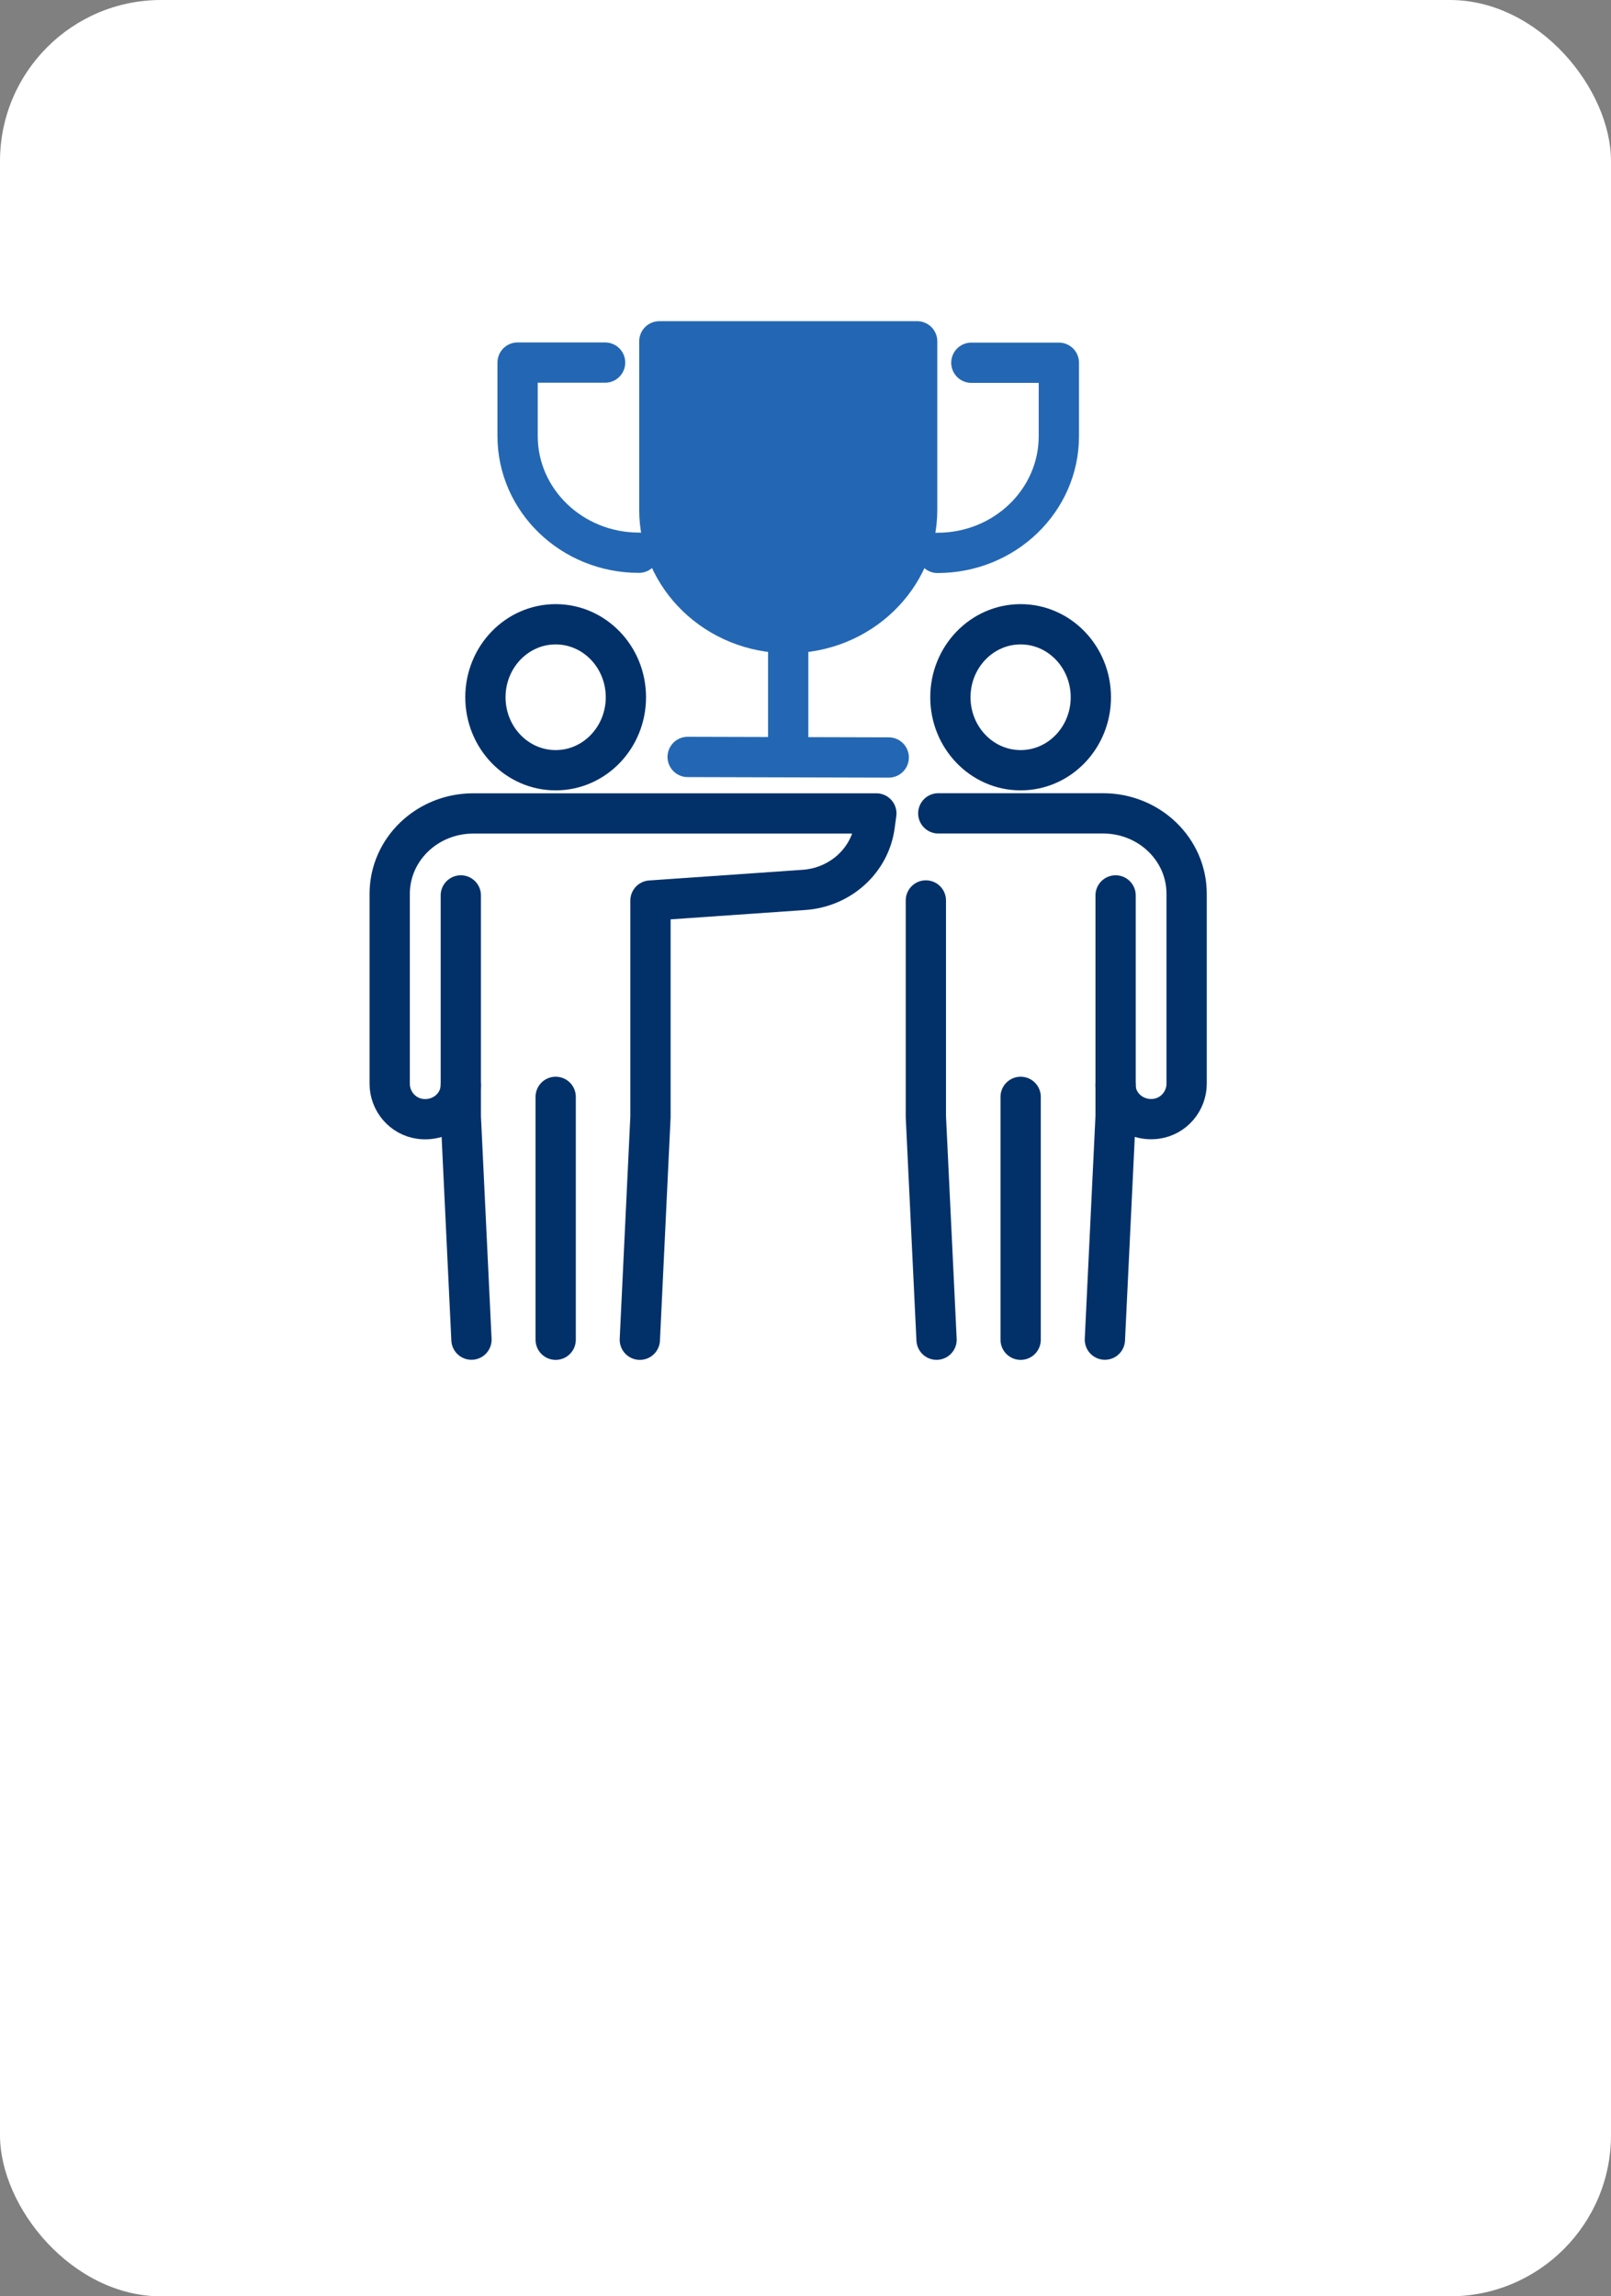 <svg width="80" height="114" viewBox="0 0 80 114" fill="none" xmlns="http://www.w3.org/2000/svg">
<rect x="0" y="0" width="80" height="114" fill="#808080" stroke="none"/>
<rect width="80" height="114" rx="8" fill="white"/>
<path d="M45.545 16.945V25.312C45.545 28.655 42.715 31.429 39.143 31.43C35.571 31.429 32.742 28.654 32.742 25.312V16.945H45.545Z" fill="#2367B4" stroke="#2367B4" stroke-width="2" stroke-linecap="round" stroke-linejoin="round"/>
<path d="M48.236 18.008H52.581V21.653C52.581 24.852 49.885 27.448 46.555 27.448" fill="white"/>
<path d="M48.236 18.008H52.581V21.653C52.581 24.852 49.885 27.448 46.555 27.448" stroke="#2367B4" stroke-width="2" stroke-linecap="round" stroke-linejoin="round"/>
<path d="M30.048 18H25.703V21.645C25.703 24.845 28.402 27.44 31.729 27.44" fill="white"/>
<path d="M30.048 18H25.703V21.645C25.703 24.845 28.402 27.44 31.729 27.44" stroke="#2367B4" stroke-width="2" stroke-linecap="round" stroke-linejoin="round"/>
<path d="M34.148 37.578L44.133 37.605" stroke="#2367B4" stroke-width="2" stroke-linecap="round" stroke-linejoin="round"/>
<path d="M39.141 32.43V37.308" stroke="#2367B4" stroke-width="2" stroke-linecap="round" stroke-linejoin="round"/>
<path d="M24.105 34.615C24.105 36.616 25.667 38.238 27.593 38.238C29.519 38.238 31.081 36.616 31.081 34.615C31.081 32.614 29.519 30.992 27.593 30.992C25.667 30.992 24.105 32.614 24.105 34.615Z" stroke="#02316A" stroke-width="2" stroke-linecap="round" stroke-linejoin="round"/>
<path d="M22.883 44.453V55.437L23.412 66.506" stroke="#02316A" stroke-width="2" stroke-linecap="round" stroke-linejoin="round"/>
<path d="M31.773 66.511L32.302 55.442V44.708L39.921 44.179C41.729 44.055 43.197 42.724 43.434 40.997L43.518 40.383H23.5C21.209 40.383 19.352 42.169 19.352 44.373V53.806C19.352 54.659 19.982 55.425 20.86 55.545C21.951 55.692 22.882 54.882 22.882 53.864" stroke="#02316A" stroke-width="2" stroke-linecap="round" stroke-linejoin="round"/>
<path d="M27.594 54.453V66.511" stroke="#02316A" stroke-width="2" stroke-linecap="round" stroke-linejoin="round"/>
<path d="M54.17 34.615C54.17 36.616 52.608 38.238 50.683 38.238C48.757 38.238 47.195 36.616 47.195 34.615C47.195 32.614 48.757 30.992 50.683 30.992C52.608 30.992 54.17 32.614 54.17 34.615Z" stroke="#02316A" stroke-width="2" stroke-linecap="round" stroke-linejoin="round"/>
<path d="M55.399 44.453V55.437L54.867 66.506" stroke="#02316A" stroke-width="2" stroke-linecap="round" stroke-linejoin="round"/>
<path d="M46.594 40.379H54.777C57.069 40.379 58.926 42.165 58.926 44.369V53.802C58.926 54.655 58.295 55.421 57.418 55.541C56.326 55.688 55.395 54.878 55.395 53.86" stroke="#02316A" stroke-width="2" stroke-linecap="round" stroke-linejoin="round"/>
<path d="M46.508 66.509L45.977 55.437V44.703" stroke="#02316A" stroke-width="2" stroke-linecap="round" stroke-linejoin="round"/>
<path d="M50.684 54.453V66.511" stroke="#02316A" stroke-width="2" stroke-linecap="round" stroke-linejoin="round"/>
</svg>
